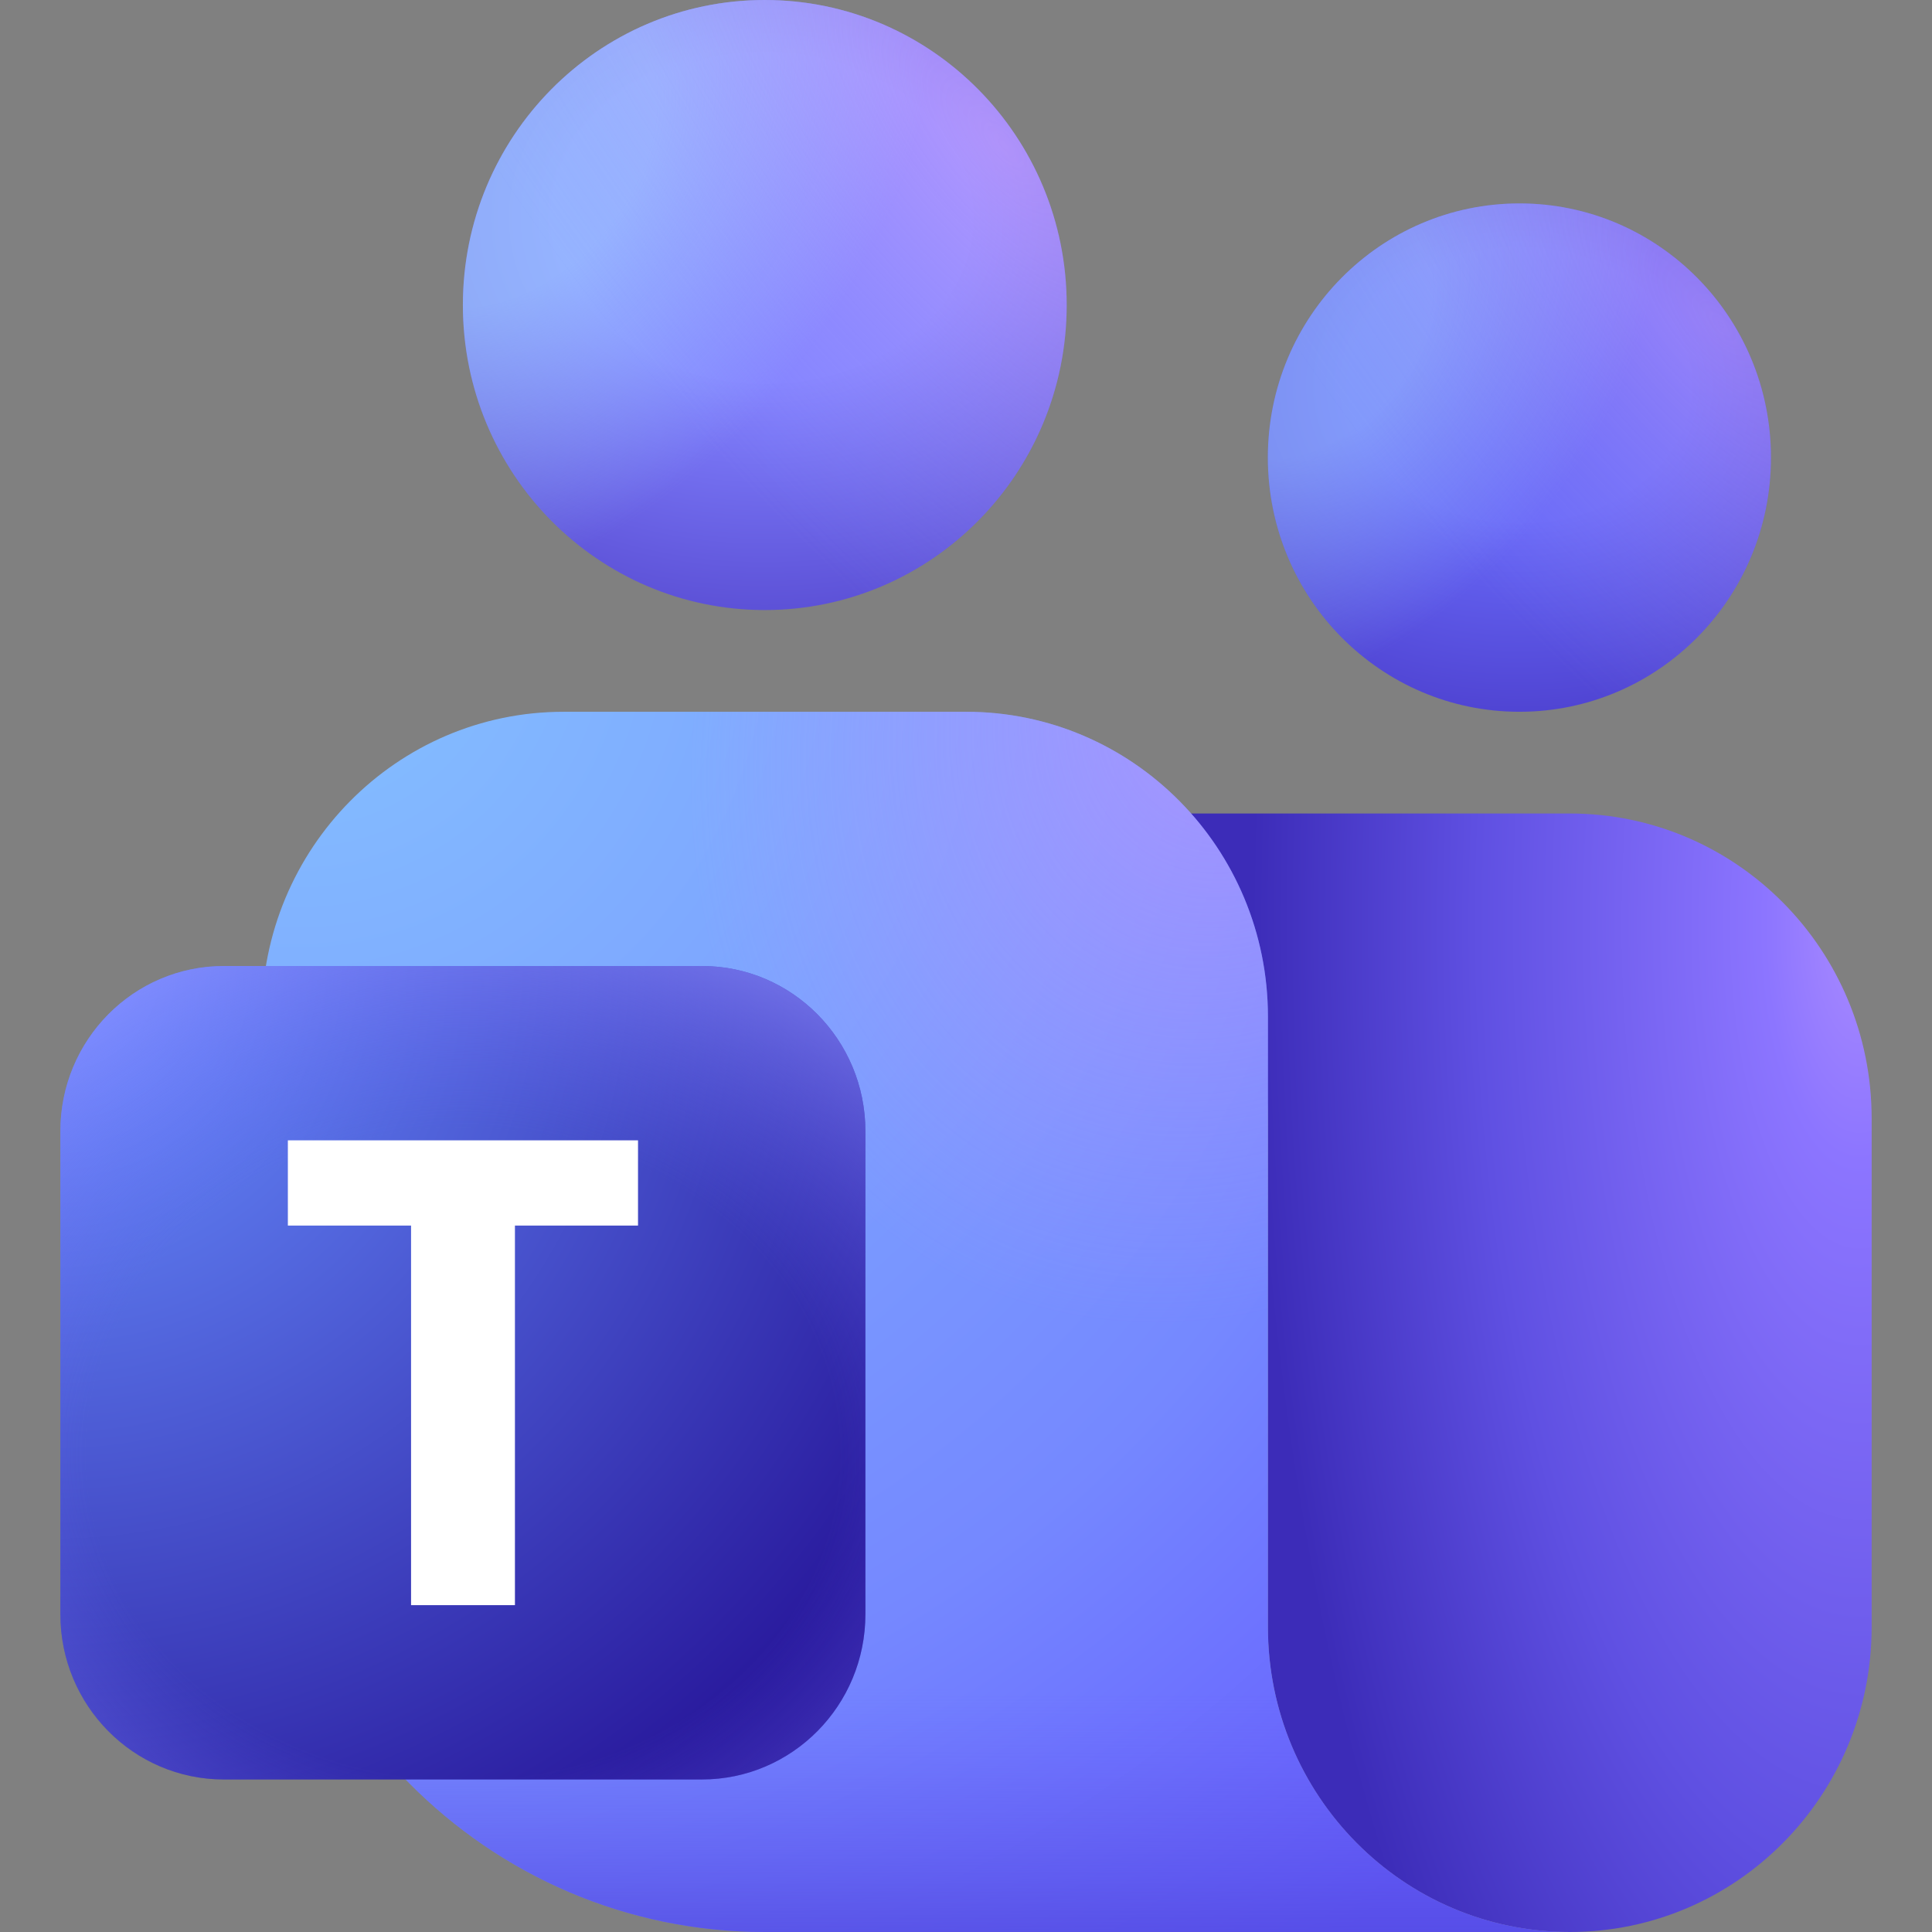 <svg width="17" height="17" viewBox="0 0 17 17" fill="none" xmlns="http://www.w3.org/2000/svg">
<rect x="0" y="0" width="17" height="17" fill="#808080" stroke="none"/>
<g clip-path="url(#clip0_15795_22903)">
<g clip-path="url(#clip1_15795_22903)">
<path d="M8.5 7.158H13.812C15.28 7.158 16.469 8.36 16.469 9.842V14.316C16.469 15.798 15.28 17 13.812 17C12.345 17 11.156 15.798 11.156 14.316V9.842C11.156 8.36 9.967 7.158 8.5 7.158Z" fill="url(#paint0_radial_15795_22903)"/>
<path d="M2.303 8.947C2.303 7.465 3.492 6.263 4.959 6.263H8.501C9.968 6.263 11.157 7.465 11.157 8.947V14.316C11.157 15.798 12.346 17 13.813 17L6.73 17C4.285 17 2.303 14.997 2.303 12.526V8.947Z" fill="url(#paint1_radial_15795_22903)"/>
<path d="M2.303 8.947C2.303 7.465 3.492 6.263 4.959 6.263H8.501C9.968 6.263 11.157 7.465 11.157 8.947V14.316C11.157 15.798 12.346 17 13.813 17L6.73 17C4.285 17 2.303 14.997 2.303 12.526V8.947Z" fill="url(#paint2_linear_15795_22903)" fill-opacity="0.7"/>
<path d="M2.303 8.947C2.303 7.465 3.492 6.263 4.959 6.263H8.501C9.968 6.263 11.157 7.465 11.157 8.947V14.316C11.157 15.798 12.346 17 13.813 17L6.73 17C4.285 17 2.303 14.997 2.303 12.526V8.947Z" fill="url(#paint3_radial_15795_22903)" fill-opacity="0.7"/>
<path d="M13.37 6.263C14.592 6.263 15.583 5.262 15.583 4.026C15.583 2.791 14.592 1.79 13.37 1.79C12.147 1.79 11.156 2.791 11.156 4.026C11.156 5.262 12.147 6.263 13.37 6.263Z" fill="url(#paint4_radial_15795_22903)"/>
<path d="M13.37 6.263C14.592 6.263 15.583 5.262 15.583 4.026C15.583 2.791 14.592 1.79 13.37 1.79C12.147 1.79 11.156 2.791 11.156 4.026C11.156 5.262 12.147 6.263 13.37 6.263Z" fill="url(#paint5_radial_15795_22903)" fill-opacity="0.46"/>
<path d="M13.37 6.263C14.592 6.263 15.583 5.262 15.583 4.026C15.583 2.791 14.592 1.79 13.37 1.79C12.147 1.79 11.156 2.791 11.156 4.026C11.156 5.262 12.147 6.263 13.37 6.263Z" fill="url(#paint6_radial_15795_22903)" fill-opacity="0.4"/>
<path d="M6.729 5.368C8.196 5.368 9.386 4.167 9.386 2.684C9.386 1.202 8.196 0 6.729 0C5.262 0 4.073 1.202 4.073 2.684C4.073 4.167 5.262 5.368 6.729 5.368Z" fill="url(#paint7_radial_15795_22903)"/>
<path d="M6.729 5.368C8.196 5.368 9.386 4.167 9.386 2.684C9.386 1.202 8.196 0 6.729 0C5.262 0 4.073 1.202 4.073 2.684C4.073 4.167 5.262 5.368 6.729 5.368Z" fill="url(#paint8_radial_15795_22903)" fill-opacity="0.6"/>
<path d="M6.729 5.368C8.196 5.368 9.386 4.167 9.386 2.684C9.386 1.202 8.196 0 6.729 0C5.262 0 4.073 1.202 4.073 2.684C4.073 4.167 5.262 5.368 6.729 5.368Z" fill="url(#paint9_radial_15795_22903)" fill-opacity="0.5"/>
<path d="M6.176 8.5H1.97C1.175 8.5 0.531 9.151 0.531 9.954V14.204C0.531 15.007 1.175 15.658 1.97 15.658H6.176C6.97 15.658 7.615 15.007 7.615 14.204V9.954C7.615 9.151 6.97 8.5 6.176 8.5Z" fill="url(#paint10_radial_15795_22903)"/>
<path d="M6.176 8.5H1.97C1.175 8.5 0.531 9.151 0.531 9.954V14.204C0.531 15.007 1.175 15.658 1.97 15.658H6.176C6.97 15.658 7.615 15.007 7.615 14.204V9.954C7.615 9.151 6.97 8.5 6.176 8.5Z" fill="url(#paint11_radial_15795_22903)" fill-opacity="0.7"/>
<path d="M5.614 10.784H4.531V14.124H3.617V10.784H2.533V10.034H5.614V10.784Z" fill="white"/>
</g>
</g>
<defs>
<radialGradient id="paint0_radial_15795_22903" cx="0" cy="0" r="1" gradientUnits="userSpaceOnUse" gradientTransform="translate(16.379 8.13) scale(5.967 14.884)">
<stop stop-color="#A98AFF"/>
<stop offset="0.14" stop-color="#8C75FF"/>
<stop offset="0.565" stop-color="#5F50E2"/>
<stop offset="0.9" stop-color="#3C2CB8"/>
</radialGradient>
<radialGradient id="paint1_radial_15795_22903" cx="0" cy="0" r="1" gradientTransform="matrix(5.396 13.6 -13.611 5.514 2.662 5.547)" gradientUnits="userSpaceOnUse">
<stop stop-color="#85C2FF"/>
<stop offset="0.69" stop-color="#7588FF"/>
<stop offset="1" stop-color="#6459FE"/>
</radialGradient>
<linearGradient id="paint2_linear_15795_22903" x1="7.878" y1="6.263" x2="7.878" y2="17" gradientUnits="userSpaceOnUse">
<stop offset="0.801" stop-color="#6864F6" stop-opacity="0"/>
<stop offset="1" stop-color="#5149DE"/>
</linearGradient>
<radialGradient id="paint3_radial_15795_22903" cx="0" cy="0" r="1" gradientTransform="matrix(-3.369 7.895 -6.272 -2.733 10.936 5.905)" gradientUnits="userSpaceOnUse">
<stop stop-color="#BD96FF"/>
<stop offset="0.687" stop-color="#BD96FF" stop-opacity="0"/>
</radialGradient>
<radialGradient id="paint4_radial_15795_22903" cx="0" cy="0" r="1" gradientUnits="userSpaceOnUse" gradientTransform="translate(13.37 3.387) rotate(-90) scale(4.474 5.588)">
<stop offset="0.268" stop-color="#6868F7"/>
<stop offset="1" stop-color="#3923B1"/>
</radialGradient>
<radialGradient id="paint5_radial_15795_22903" cx="0" cy="0" r="1" gradientTransform="matrix(2.422 2.057 -2.945 3.54 11.54 2.928)" gradientUnits="userSpaceOnUse">
<stop offset="0.271" stop-color="#A1D3FF"/>
<stop offset="0.813" stop-color="#A1D3FF" stop-opacity="0"/>
</radialGradient>
<radialGradient id="paint6_radial_15795_22903" cx="0" cy="0" r="1" gradientTransform="matrix(2.816 -2.531 6.145 6.98 15.133 2.849)" gradientUnits="userSpaceOnUse">
<stop stop-color="#E3ACFD"/>
<stop offset="0.816" stop-color="#9FA2FF" stop-opacity="0"/>
</radialGradient>
<radialGradient id="paint7_radial_15795_22903" cx="0" cy="0" r="1" gradientUnits="userSpaceOnUse" gradientTransform="translate(6.729 1.917) rotate(-90) scale(5.368 6.705)">
<stop offset="0.268" stop-color="#8282FF"/>
<stop offset="1" stop-color="#3923B1"/>
</radialGradient>
<radialGradient id="paint8_radial_15795_22903" cx="0" cy="0" r="1" gradientTransform="matrix(2.906 2.469 -3.533 4.248 4.534 1.366)" gradientUnits="userSpaceOnUse">
<stop offset="0.271" stop-color="#A1D3FF"/>
<stop offset="0.813" stop-color="#A1D3FF" stop-opacity="0"/>
</radialGradient>
<radialGradient id="paint9_radial_15795_22903" cx="0" cy="0" r="1" gradientTransform="matrix(3.379 -3.038 7.374 8.376 8.845 1.272)" gradientUnits="userSpaceOnUse">
<stop stop-color="#E3ACFD"/>
<stop offset="0.816" stop-color="#9FA2FF" stop-opacity="0"/>
</radialGradient>
<radialGradient id="paint10_radial_15795_22903" cx="0" cy="0" r="1" gradientTransform="matrix(7.083 7.158 -7.083 7.158 0.531 8.5)" gradientUnits="userSpaceOnUse">
<stop offset="0.047" stop-color="#688EFF"/>
<stop offset="0.947" stop-color="#230F94"/>
</radialGradient>
<radialGradient id="paint11_radial_15795_22903" cx="0" cy="0" r="1" gradientUnits="userSpaceOnUse" gradientTransform="translate(4.073 12.795) rotate(90) scale(5.011 5.786)">
<stop offset="0.571" stop-color="#6965F6" stop-opacity="0"/>
<stop offset="1" stop-color="#8F8FFF"/>
</radialGradient>
<clipPath id="clip0_15795_22903">
<rect width="17" height="17" fill="white"/>
</clipPath>
<clipPath id="clip1_15795_22903">
<rect width="15.938" height="17" fill="white" transform="translate(0.531)"/>
</clipPath>
</defs>
</svg>

